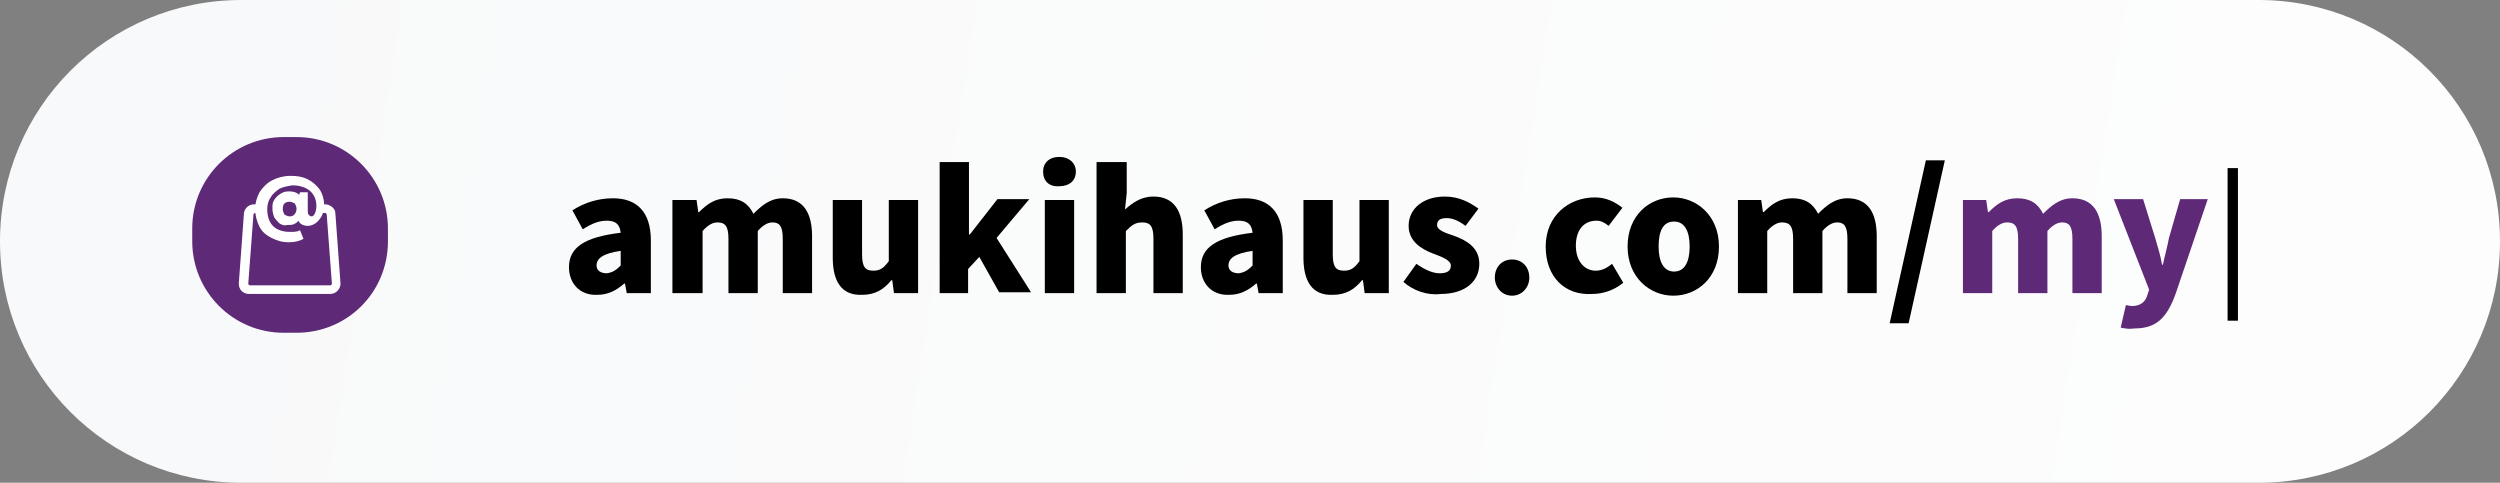 <?xml version="1.0" encoding="utf-8"?>
<!-- Generator: Adobe Illustrator 28.0.0, SVG Export Plug-In . SVG Version: 6.00 Build 0)  -->
<svg version="1.1" id="Layer_1" xmlns="http://www.w3.org/2000/svg" xmlns:xlink="http://www.w3.org/1999/xlink" x="0px" y="0px"
	 viewBox="0 0 290 56" style="enable-background:new 0 0 290 56;" xml:space="preserve">
<rect x="0" y="0" width="290" height="56" fill="#808080" stroke="none"/>
<style type="text/css">
	.st0{fill-rule:evenodd;clip-rule:evenodd;fill:url(#SVGID_1_);}
	.st1{fill:none;}
	.st2{fill:#5E2977;}
	.st3{fill:#FFFFFF;}
</style>
<linearGradient id="SVGID_1_" gradientUnits="userSpaceOnUse" x1="-153.433" y1="183.21" x2="-152.522" y2="183.183" gradientTransform="matrix(290 0 0 -56 44506 10287)">
	<stop  offset="0" style="stop-color:#F8F9FA"/>
	<stop  offset="1" style="stop-color:#FDFDFD"/>
</linearGradient>
<path class="st0" d="M28,0h234c15.5,0,28,12.5,28,28l0,0c0,15.5-12.5,28-28,28H28C12.5,56,0,43.5,0,28l0,0C0,12.5,12.5,0,28,0z"/>
<path class="st1" d="M20,14h28v28H20V14z"/>
<g>
	<path d="M66,31c0-2.3,1.8-3.5,6-4c-0.1-0.9-0.5-1.4-1.6-1.4c-0.9,0-1.7,0.3-2.8,1l-1.2-2.2c1.4-0.9,3-1.4,4.7-1.4
		c2.8,0,4.4,1.6,4.4,4.9V34h-2.8l-0.2-1.1h-0.1c-0.9,0.8-1.9,1.3-3.1,1.3C67.2,34.3,66,32.8,66,31z M72,30.8v-1.7
		c-2.1,0.3-2.8,0.9-2.8,1.7c0,0.6,0.5,0.9,1.2,0.9C71.1,31.6,71.5,31.3,72,30.8z"/>
	<path d="M78,23.2h2.8l0.2,1.4h0.1c0.9-0.9,1.8-1.6,3.3-1.6c1.5,0,2.4,0.6,3,1.8c0.9-0.9,1.9-1.8,3.4-1.8c2.4,0,3.4,1.7,3.4,4.4V34
		h-3.4v-6.3c0-1.5-0.4-1.9-1.2-1.9c-0.5,0-1.1,0.3-1.7,1V34h-3.4v-6.3c0-1.5-0.4-1.9-1.3-1.9c-0.5,0-1.1,0.3-1.7,1V34H78V23.2z"/>
	<path d="M96.6,29.9v-6.7h3.4v6.3c0,1.5,0.4,1.9,1.3,1.9c0.8,0,1.2-0.3,1.8-1.1v-7.1h3.4V34h-2.8l-0.2-1.5h-0.1
		c-0.9,1.1-1.9,1.7-3.4,1.7C97.6,34.3,96.6,32.6,96.6,29.9z"/>
	<path d="M109.1,18.8h3.3v8.4h0.1l3.2-4.1h3.7l-3.8,4.5l4,6.3h-3.7l-2.3-4.1l-1.3,1.4V34h-3.3V18.8z"/>
	<path d="M121,19.9c0-1,0.7-1.7,1.9-1.7c1.1,0,1.9,0.7,1.9,1.7c0,1.1-0.8,1.7-1.9,1.7C121.7,21.7,121,21,121,19.9z M121.2,23.2h3.4
		V34h-3.4V23.2z"/>
	<path d="M127.3,18.8h3.4v3.6l-0.2,1.9c0.8-0.7,1.8-1.5,3.3-1.5c2.4,0,3.4,1.7,3.4,4.4V34h-3.4v-6.3c0-1.5-0.4-1.9-1.3-1.9
		c-0.8,0-1.2,0.3-1.9,1V34h-3.4V18.8z"/>
	<path d="M139.3,31c0-2.3,1.8-3.5,6-4c-0.1-0.9-0.5-1.4-1.6-1.4c-0.9,0-1.7,0.3-2.8,1l-1.2-2.2c1.4-0.9,3-1.4,4.7-1.4
		c2.8,0,4.4,1.6,4.4,4.9V34h-2.8l-0.2-1.1h-0.1c-0.9,0.8-1.9,1.3-3.1,1.3C140.5,34.3,139.3,32.8,139.3,31z M145.3,30.8v-1.7
		c-2.1,0.3-2.8,0.9-2.8,1.7c0,0.6,0.5,0.9,1.2,0.9C144.4,31.6,144.8,31.3,145.3,30.8z"/>
	<path d="M151.2,29.9v-6.7h3.4v6.3c0,1.5,0.4,1.9,1.3,1.9c0.8,0,1.2-0.3,1.8-1.1v-7.1h3.4V34h-2.8l-0.2-1.5h-0.1
		c-0.9,1.1-1.9,1.7-3.4,1.7C152.2,34.3,151.2,32.6,151.2,29.9z"/>
	<path d="M162.8,32.7l1.5-2.1c1,0.7,1.9,1.1,2.7,1.1c0.9,0,1.3-0.3,1.3-0.9c0-0.6-1-1-2.1-1.4c-1.3-0.5-2.8-1.4-2.8-3.2
		c0-2,1.7-3.4,4.2-3.4c1.7,0,2.9,0.7,3.9,1.4l-1.5,2c-0.8-0.6-1.5-0.9-2.2-0.9c-0.8,0-1.1,0.3-1.1,0.8c0,0.6,0.9,0.9,2.1,1.3
		c1.3,0.5,2.8,1.3,2.8,3.2c0,2-1.6,3.5-4.5,3.5C165.6,34.3,163.9,33.7,162.8,32.7z"/>
	<path d="M173.4,32.2c0-1.2,0.8-2.1,2-2.1c1.2,0,2,0.9,2,2.1s-0.9,2.1-2,2.1C174.2,34.3,173.4,33.3,173.4,32.2z"/>
	<path d="M179.3,28.6c0-3.6,2.7-5.7,5.7-5.7c1.3,0,2.3,0.5,3.2,1.2l-1.6,2.1c-0.5-0.4-0.9-0.6-1.4-0.6c-1.5,0-2.4,1.1-2.4,2.9
		c0,1.8,1,2.9,2.3,2.9c0.7,0,1.3-0.3,1.9-0.8l1.3,2.2c-1.1,0.9-2.4,1.3-3.6,1.3C181.6,34.3,179.3,32.2,179.3,28.6z"/>
	<path d="M188.8,28.6c0-3.6,2.5-5.7,5.3-5.7c2.7,0,5.3,2.1,5.3,5.7c0,3.6-2.5,5.7-5.3,5.7C191.4,34.3,188.8,32.2,188.8,28.6z
		 M196,28.6c0-1.8-0.6-2.9-1.8-2.9c-1.3,0-1.8,1.1-1.8,2.9c0,1.8,0.6,2.9,1.8,2.9C195.4,31.5,196,30.4,196,28.6z"/>
	<path d="M201.5,23.2h2.8l0.2,1.4h0.1c0.9-0.9,1.8-1.6,3.3-1.6c1.5,0,2.4,0.6,3,1.8c0.9-0.9,1.9-1.8,3.4-1.8c2.4,0,3.4,1.7,3.4,4.4
		V34h-3.4v-6.3c0-1.5-0.4-1.9-1.2-1.9c-0.5,0-1.1,0.3-1.7,1V34h-3.4v-6.3c0-1.5-0.4-1.9-1.3-1.9c-0.5,0-1.1,0.3-1.7,1V34h-3.4V23.2z
		"/>
	<path d="M223.4,18.6h2.2l-4.2,18.9h-2.2L223.4,18.6z"/>
	<path class="st2" d="M227.6,23.2h2.8l0.2,1.4h0.1c0.9-0.9,1.8-1.6,3.3-1.6c1.5,0,2.4,0.6,3,1.8c0.9-0.9,1.9-1.8,3.4-1.8
		c2.4,0,3.4,1.7,3.4,4.4V34h-3.4v-6.3c0-1.5-0.4-1.9-1.2-1.9c-0.5,0-1.1,0.3-1.7,1V34h-3.4v-6.3c0-1.5-0.4-1.9-1.3-1.9
		c-0.5,0-1.1,0.3-1.7,1V34h-3.4V23.2z"/>
	<path class="st2" d="M246,38l0.6-2.6c0.2,0,0.5,0.1,0.7,0.1c1,0,1.6-0.5,1.8-1.3l0.2-0.6l-4.1-10.5h3.4l1.4,4.5
		c0.3,1,0.6,2,0.8,3.1h0.1c0.2-1,0.5-2,0.7-3.1l1.3-4.5h3.2L252.4,34c-1,2.8-2.2,4.1-4.8,4.1C246.9,38.2,246.5,38.1,246,38z"/>
	<path d="M259.6,37.2h-1.2V19.5h1.2V37.2z"/>
</g>
<g>
	<path class="st2" d="M34.4,38.6h-1.5c-5.9,0-10.6-4.8-10.6-10.6v-1.5c0-5.9,4.8-10.6,10.6-10.6h1.5c5.9,0,10.6,4.8,10.6,10.6V28
		C45,33.9,40.3,38.6,34.4,38.6z"/>
	<path class="st3" d="M33.7,20.4c-0.8,0-1.5,0.2-2.1,0.5c-0.6,0.3-1.1,0.8-1.5,1.4c-0.3,0.6-0.5,1.2-0.5,2c0,0.7,0.2,1.4,0.5,2
		c0.3,0.6,0.8,1,1.4,1.3c0.6,0.3,1.2,0.5,2,0.5c0.6,0,1.2-0.1,1.7-0.4l-0.4-1c-0.3,0.2-0.7,0.2-1.2,0.2c-0.5,0-1-0.1-1.4-0.3
		c-0.4-0.2-0.7-0.5-0.9-0.9c-0.2-0.4-0.3-0.9-0.3-1.4c0-0.5,0.1-1,0.4-1.4c0.2-0.4,0.6-0.7,1-1c0.4-0.2,0.9-0.3,1.5-0.4
		c0.8,0,1.5,0.2,2,0.6c0.5,0.4,0.8,1,0.8,1.8c0,0.4-0.1,0.7-0.2,0.9c-0.1,0.2-0.2,0.3-0.4,0.3c-0.1,0-0.2-0.1-0.3-0.2
		c-0.1-0.1-0.1-0.3-0.1-0.5l0-2.1l-0.9,0l-0.1,0.3c-0.3-0.3-0.7-0.4-1.2-0.4c-0.4,0-0.7,0.1-1,0.3c-0.3,0.2-0.5,0.4-0.7,0.7
		c-0.2,0.3-0.2,0.6-0.2,1c0,0.4,0.1,0.7,0.2,1c0.2,0.3,0.4,0.5,0.6,0.7c0.3,0.2,0.6,0.3,0.9,0.2c0.3,0,0.6,0,0.8-0.1
		c0.2-0.1,0.4-0.2,0.5-0.4c0.2,0.4,0.6,0.6,1.1,0.6c0.3,0,0.6-0.1,0.9-0.3c0.3-0.2,0.5-0.5,0.7-0.8c0.2-0.4,0.3-0.8,0.3-1.3
		c0-0.7-0.2-1.3-0.5-1.8c-0.4-0.5-0.8-0.9-1.4-1.2C35.1,20.5,34.5,20.4,33.7,20.4L33.7,20.4z M33.6,25.1c-0.2,0-0.4-0.1-0.6-0.2
		c-0.1-0.2-0.2-0.4-0.2-0.7c0-0.3,0.1-0.5,0.2-0.6c0.1-0.1,0.3-0.2,0.6-0.2c0.2,0,0.4,0.1,0.6,0.2c0.1,0.2,0.2,0.4,0.2,0.6
		c0,0.3-0.1,0.5-0.2,0.6C34.1,25,33.9,25.1,33.6,25.1L33.6,25.1z"/>
	<path class="st3" d="M30.3,23.7c-0.5,0-0.8,0-0.8,0c-0.6,0-1.1,0.4-1.2,1l-0.6,8.2c0,0.7,0.5,1.2,1.2,1.2h9.4
		c0.7,0,1.2-0.6,1.2-1.2l-0.6-8.2c0-0.5-0.6-1-1.2-1c0,0,0,0-0.1,0l-0.2,1c0.2,0,0.3,0,0.3,0c0.1,0,0.2,0.1,0.2,0.2l0.6,8
		c0,0.1-0.1,0.2-0.2,0.2H29c-0.1,0-0.2-0.1-0.2-0.2l0.6-8c0-0.1,0.1-0.2,0.2-0.2c0,0,0.3,0,0.7,0L30.3,23.7z"/>
</g>
</svg>
